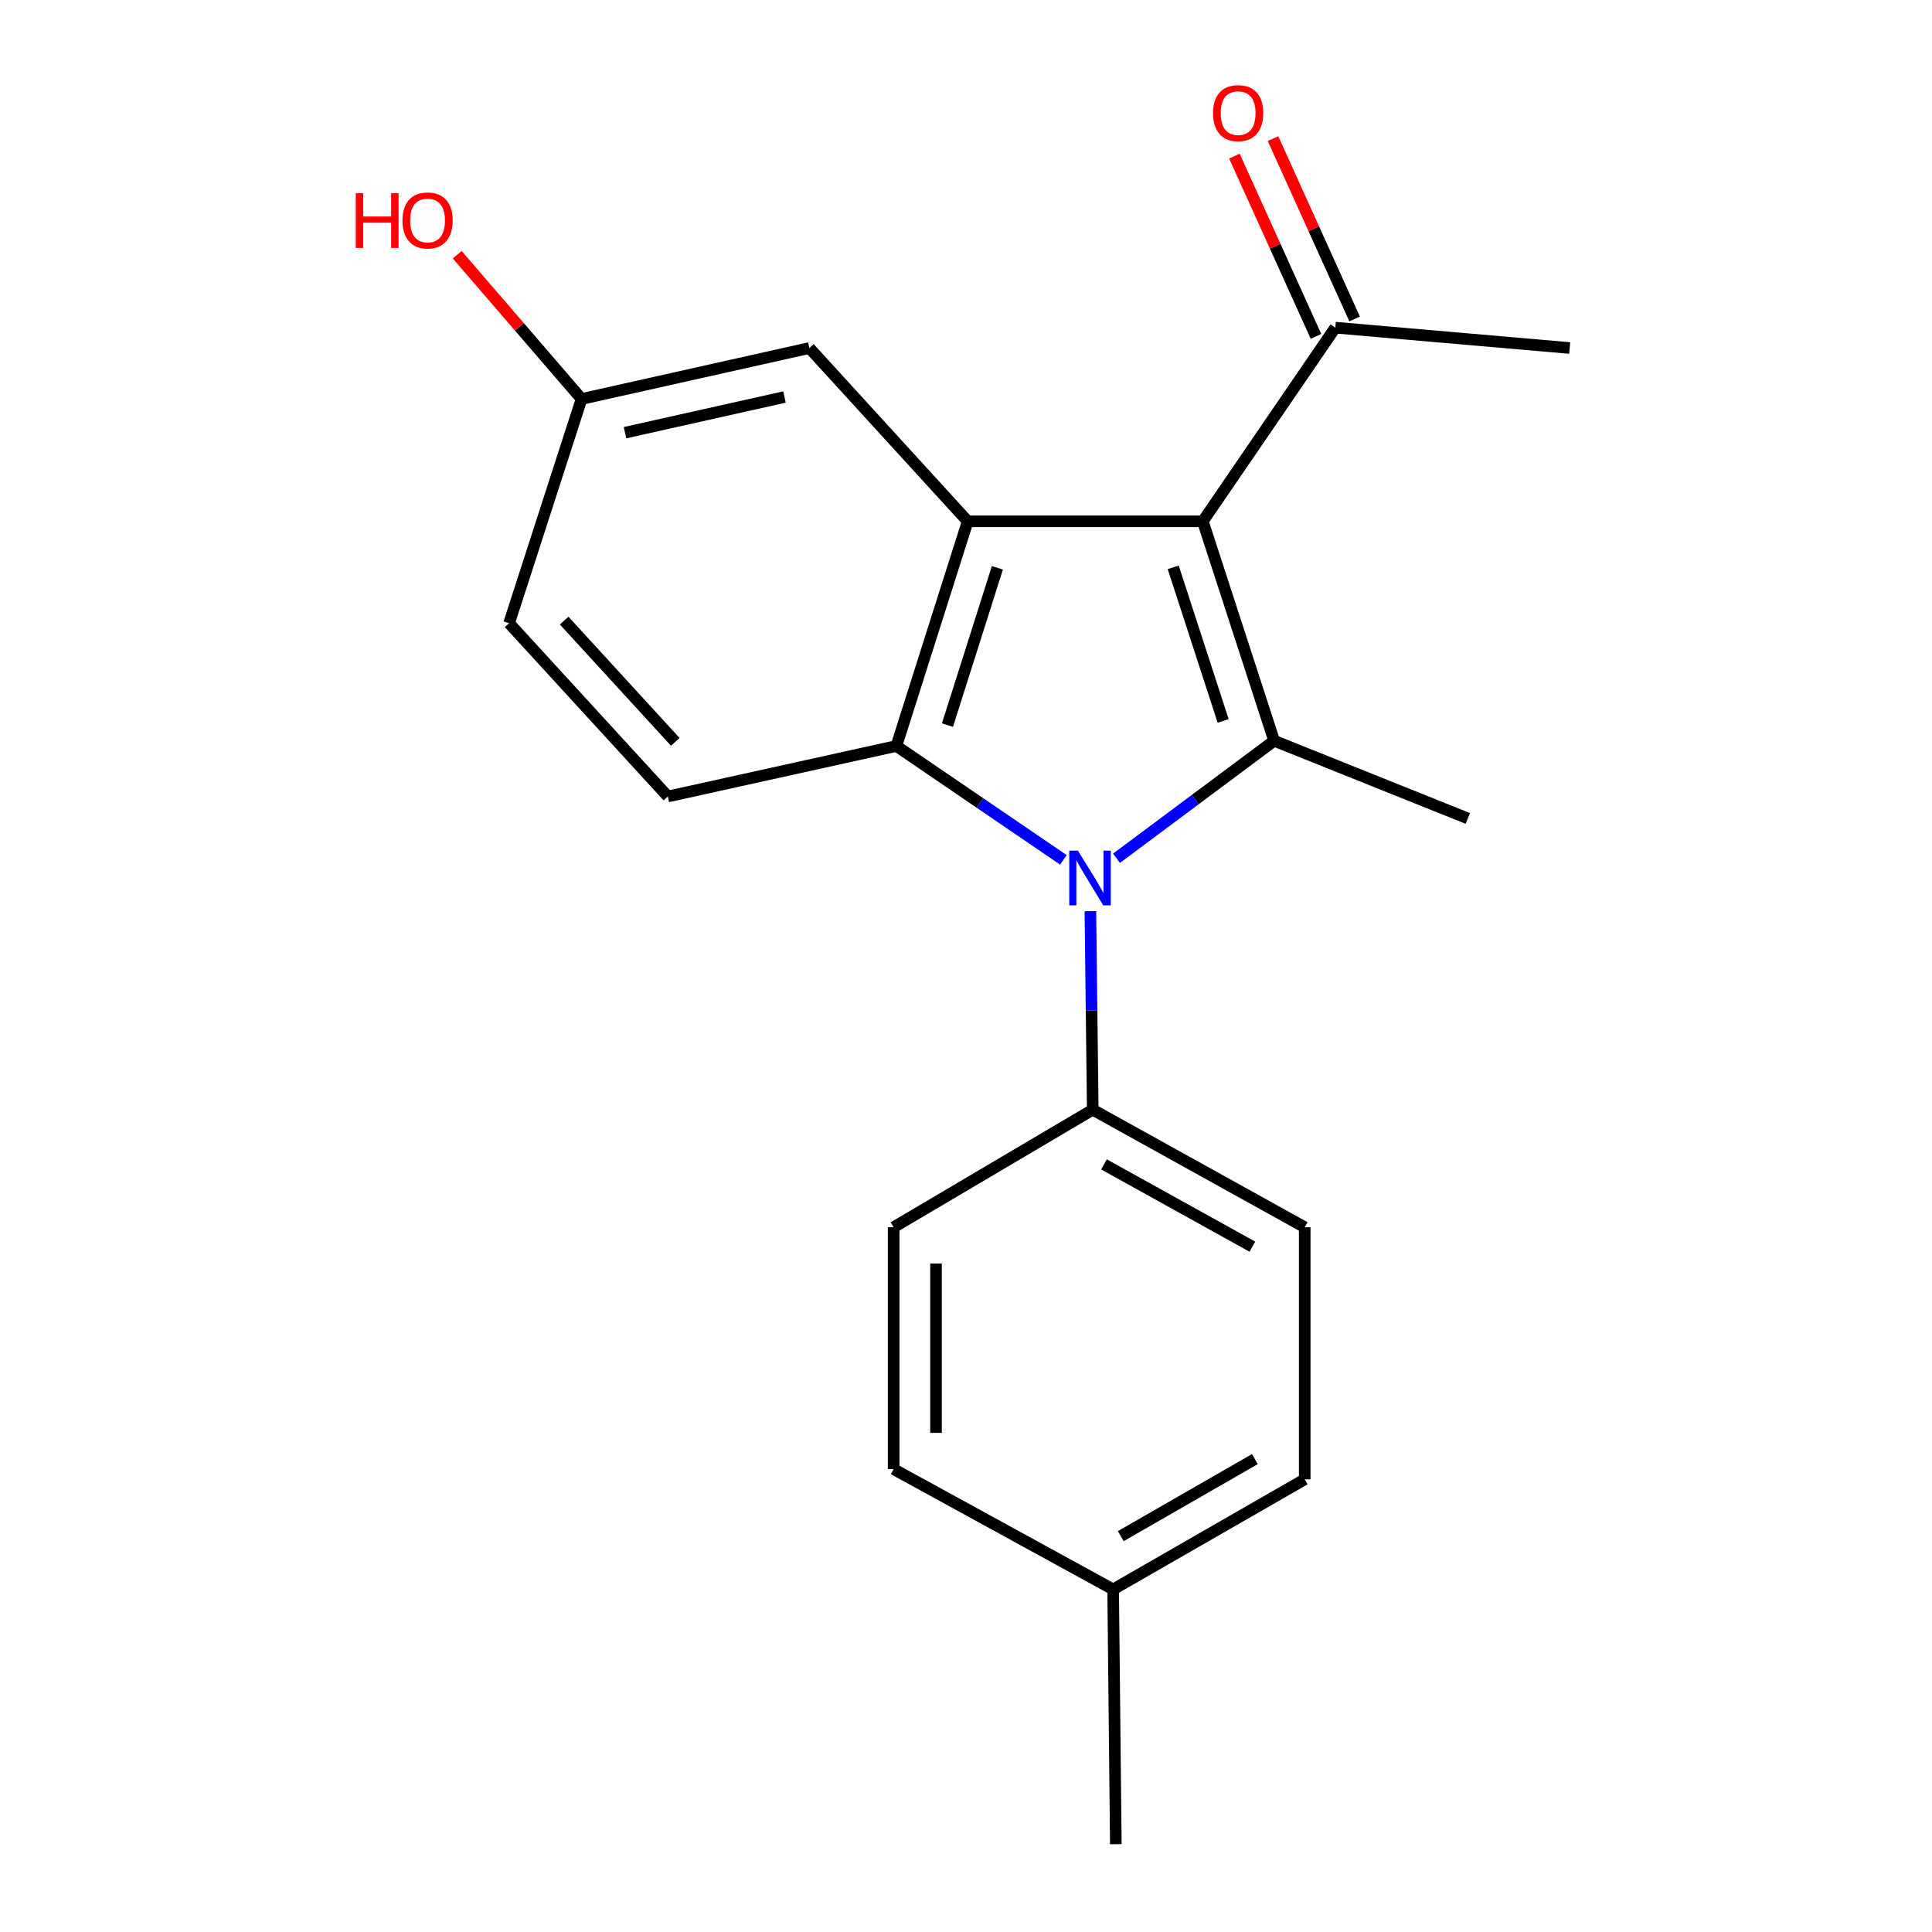 <?xml version='1.0' encoding='iso-8859-1'?>
<svg version='1.1' baseProfile='full'
              xmlns='http://www.w3.org/2000/svg'
                      xmlns:rdkit='http://www.rdkit.org/xml'
                      xmlns:xlink='http://www.w3.org/1999/xlink'
                  xml:space='preserve'
width='1000px' height='1000px' viewBox='0 0 1000 1000'>
<!-- END OF HEADER -->
<rect style='opacity:1.0;fill:#FFFFFF;stroke:none' width='1000' height='1000' x='0' y='0'> </rect>
<path class='bond-1' d='M 577.896,444.239 L 618.696,413.828' style='fill:none;fill-rule:evenodd;stroke:#0000FF;stroke-width:6px;stroke-linecap:butt;stroke-linejoin:miter;stroke-opacity:1' />
<path class='bond-1' d='M 618.696,413.828 L 659.496,383.417' style='fill:none;fill-rule:evenodd;stroke:#000000;stroke-width:6px;stroke-linecap:butt;stroke-linejoin:miter;stroke-opacity:1' />
<path class='bond-2' d='M 550.411,445.069 L 507.187,415.595' style='fill:none;fill-rule:evenodd;stroke:#0000FF;stroke-width:6px;stroke-linecap:butt;stroke-linejoin:miter;stroke-opacity:1' />
<path class='bond-2' d='M 507.187,415.595 L 463.962,386.122' style='fill:none;fill-rule:evenodd;stroke:#000000;stroke-width:6px;stroke-linecap:butt;stroke-linejoin:miter;stroke-opacity:1' />
<path class='bond-5' d='M 564.386,471.618 L 564.992,523' style='fill:none;fill-rule:evenodd;stroke:#0000FF;stroke-width:6px;stroke-linecap:butt;stroke-linejoin:miter;stroke-opacity:1' />
<path class='bond-5' d='M 564.992,523 L 565.597,574.382' style='fill:none;fill-rule:evenodd;stroke:#000000;stroke-width:6px;stroke-linecap:butt;stroke-linejoin:miter;stroke-opacity:1' />
<path class='bond-0' d='M 622.568,269.83 L 659.496,383.417' style='fill:none;fill-rule:evenodd;stroke:#000000;stroke-width:6px;stroke-linecap:butt;stroke-linejoin:miter;stroke-opacity:1' />
<path class='bond-0' d='M 607.251,293.649 L 633.101,373.16' style='fill:none;fill-rule:evenodd;stroke:#000000;stroke-width:6px;stroke-linecap:butt;stroke-linejoin:miter;stroke-opacity:1' />
<path class='bond-4' d='M 622.568,269.83 L 691.149,169.596' style='fill:none;fill-rule:evenodd;stroke:#000000;stroke-width:6px;stroke-linecap:butt;stroke-linejoin:miter;stroke-opacity:1' />
<path class='bond-20' d='M 622.568,269.83 L 500.878,269.83' style='fill:none;fill-rule:evenodd;stroke:#000000;stroke-width:6px;stroke-linecap:butt;stroke-linejoin:miter;stroke-opacity:1' />
<path class='bond-12' d='M 659.496,383.417 L 759.73,423.623' style='fill:none;fill-rule:evenodd;stroke:#000000;stroke-width:6px;stroke-linecap:butt;stroke-linejoin:miter;stroke-opacity:1' />
<path class='bond-3' d='M 463.962,386.122 L 500.878,269.83' style='fill:none;fill-rule:evenodd;stroke:#000000;stroke-width:6px;stroke-linecap:butt;stroke-linejoin:miter;stroke-opacity:1' />
<path class='bond-3' d='M 490.402,375.314 L 516.243,293.909' style='fill:none;fill-rule:evenodd;stroke:#000000;stroke-width:6px;stroke-linecap:butt;stroke-linejoin:miter;stroke-opacity:1' />
<path class='bond-6' d='M 463.962,386.122 L 345.684,412.256' style='fill:none;fill-rule:evenodd;stroke:#000000;stroke-width:6px;stroke-linecap:butt;stroke-linejoin:miter;stroke-opacity:1' />
<path class='bond-7' d='M 500.878,269.83 L 418.944,180.135' style='fill:none;fill-rule:evenodd;stroke:#000000;stroke-width:6px;stroke-linecap:butt;stroke-linejoin:miter;stroke-opacity:1' />
<path class='bond-8' d='M 701.138,165.075 L 680.022,118.417' style='fill:none;fill-rule:evenodd;stroke:#000000;stroke-width:6px;stroke-linecap:butt;stroke-linejoin:miter;stroke-opacity:1' />
<path class='bond-8' d='M 680.022,118.417 L 658.905,71.758' style='fill:none;fill-rule:evenodd;stroke:#FF0000;stroke-width:6px;stroke-linecap:butt;stroke-linejoin:miter;stroke-opacity:1' />
<path class='bond-8' d='M 681.159,174.117 L 660.042,127.459' style='fill:none;fill-rule:evenodd;stroke:#000000;stroke-width:6px;stroke-linecap:butt;stroke-linejoin:miter;stroke-opacity:1' />
<path class='bond-8' d='M 660.042,127.459 L 638.926,80.801' style='fill:none;fill-rule:evenodd;stroke:#FF0000;stroke-width:6px;stroke-linecap:butt;stroke-linejoin:miter;stroke-opacity:1' />
<path class='bond-18' d='M 691.149,169.596 L 812.472,180.135' style='fill:none;fill-rule:evenodd;stroke:#000000;stroke-width:6px;stroke-linecap:butt;stroke-linejoin:miter;stroke-opacity:1' />
<path class='bond-9' d='M 565.597,574.382 L 675.322,635.227' style='fill:none;fill-rule:evenodd;stroke:#000000;stroke-width:6px;stroke-linecap:butt;stroke-linejoin:miter;stroke-opacity:1' />
<path class='bond-9' d='M 571.421,602.688 L 648.228,645.279' style='fill:none;fill-rule:evenodd;stroke:#000000;stroke-width:6px;stroke-linecap:butt;stroke-linejoin:miter;stroke-opacity:1' />
<path class='bond-10' d='M 565.597,574.382 L 462.549,635.227' style='fill:none;fill-rule:evenodd;stroke:#000000;stroke-width:6px;stroke-linecap:butt;stroke-linejoin:miter;stroke-opacity:1' />
<path class='bond-13' d='M 345.684,412.256 L 263.506,322.573' style='fill:none;fill-rule:evenodd;stroke:#000000;stroke-width:6px;stroke-linecap:butt;stroke-linejoin:miter;stroke-opacity:1' />
<path class='bond-13' d='M 349.527,383.988 L 292.002,321.209' style='fill:none;fill-rule:evenodd;stroke:#000000;stroke-width:6px;stroke-linecap:butt;stroke-linejoin:miter;stroke-opacity:1' />
<path class='bond-22' d='M 418.944,180.135 L 301.019,206.512' style='fill:none;fill-rule:evenodd;stroke:#000000;stroke-width:6px;stroke-linecap:butt;stroke-linejoin:miter;stroke-opacity:1' />
<path class='bond-22' d='M 406.042,205.493 L 323.495,223.957' style='fill:none;fill-rule:evenodd;stroke:#000000;stroke-width:6px;stroke-linecap:butt;stroke-linejoin:miter;stroke-opacity:1' />
<path class='bond-15' d='M 675.322,635.227 L 675.322,765.701' style='fill:none;fill-rule:evenodd;stroke:#000000;stroke-width:6px;stroke-linecap:butt;stroke-linejoin:miter;stroke-opacity:1' />
<path class='bond-14' d='M 462.549,635.227 L 462.549,760.425' style='fill:none;fill-rule:evenodd;stroke:#000000;stroke-width:6px;stroke-linecap:butt;stroke-linejoin:miter;stroke-opacity:1' />
<path class='bond-14' d='M 484.479,654.007 L 484.479,741.645' style='fill:none;fill-rule:evenodd;stroke:#000000;stroke-width:6px;stroke-linecap:butt;stroke-linejoin:miter;stroke-opacity:1' />
<path class='bond-11' d='M 301.019,206.512 L 263.506,322.573' style='fill:none;fill-rule:evenodd;stroke:#000000;stroke-width:6px;stroke-linecap:butt;stroke-linejoin:miter;stroke-opacity:1' />
<path class='bond-17' d='M 301.019,206.512 L 268.838,169.176' style='fill:none;fill-rule:evenodd;stroke:#000000;stroke-width:6px;stroke-linecap:butt;stroke-linejoin:miter;stroke-opacity:1' />
<path class='bond-17' d='M 268.838,169.176 L 236.656,131.84' style='fill:none;fill-rule:evenodd;stroke:#FF0000;stroke-width:6px;stroke-linecap:butt;stroke-linejoin:miter;stroke-opacity:1' />
<path class='bond-16' d='M 462.549,760.425 L 576.16,822.671' style='fill:none;fill-rule:evenodd;stroke:#000000;stroke-width:6px;stroke-linecap:butt;stroke-linejoin:miter;stroke-opacity:1' />
<path class='bond-21' d='M 675.322,765.701 L 576.16,822.671' style='fill:none;fill-rule:evenodd;stroke:#000000;stroke-width:6px;stroke-linecap:butt;stroke-linejoin:miter;stroke-opacity:1' />
<path class='bond-21' d='M 649.523,755.231 L 580.11,795.11' style='fill:none;fill-rule:evenodd;stroke:#000000;stroke-width:6px;stroke-linecap:butt;stroke-linejoin:miter;stroke-opacity:1' />
<path class='bond-19' d='M 576.16,822.671 L 577.549,954.545' style='fill:none;fill-rule:evenodd;stroke:#000000;stroke-width:6px;stroke-linecap:butt;stroke-linejoin:miter;stroke-opacity:1' />
<path  class='atom-0' d='M 557.924 440.3
L 567.204 455.3
Q 568.124 456.78, 569.604 459.46
Q 571.084 462.14, 571.164 462.3
L 571.164 440.3
L 574.924 440.3
L 574.924 468.62
L 571.044 468.62
L 561.084 452.22
Q 559.924 450.3, 558.684 448.1
Q 557.484 445.9, 557.124 445.22
L 557.124 468.62
L 553.444 468.62
L 553.444 440.3
L 557.924 440.3
' fill='#0000FF'/>
<path  class='atom-9' d='M 627.855 58.55
Q 627.855 51.75, 631.215 47.95
Q 634.575 44.15, 640.855 44.15
Q 647.135 44.15, 650.495 47.95
Q 653.855 51.75, 653.855 58.55
Q 653.855 65.43, 650.455 69.35
Q 647.055 73.23, 640.855 73.23
Q 634.615 73.23, 631.215 69.35
Q 627.855 65.47, 627.855 58.55
M 640.855 70.03
Q 645.175 70.03, 647.495 67.15
Q 649.855 64.23, 649.855 58.55
Q 649.855 52.99, 647.495 50.19
Q 645.175 47.35, 640.855 47.35
Q 636.535 47.35, 634.175 50.15
Q 631.855 52.95, 631.855 58.55
Q 631.855 64.27, 634.175 67.15
Q 636.535 70.03, 640.855 70.03
' fill='#FF0000'/>
<path  class='atom-18' d='M 184.143 100.027
L 187.983 100.027
L 187.983 112.067
L 202.463 112.067
L 202.463 100.027
L 206.303 100.027
L 206.303 128.347
L 202.463 128.347
L 202.463 115.267
L 187.983 115.267
L 187.983 128.347
L 184.143 128.347
L 184.143 100.027
' fill='#FF0000'/>
<path  class='atom-18' d='M 208.303 114.107
Q 208.303 107.307, 211.663 103.507
Q 215.023 99.707, 221.303 99.707
Q 227.583 99.707, 230.943 103.507
Q 234.303 107.307, 234.303 114.107
Q 234.303 120.987, 230.903 124.907
Q 227.503 128.787, 221.303 128.787
Q 215.063 128.787, 211.663 124.907
Q 208.303 121.027, 208.303 114.107
M 221.303 125.587
Q 225.623 125.587, 227.943 122.707
Q 230.303 119.787, 230.303 114.107
Q 230.303 108.547, 227.943 105.747
Q 225.623 102.907, 221.303 102.907
Q 216.983 102.907, 214.623 105.707
Q 212.303 108.507, 212.303 114.107
Q 212.303 119.827, 214.623 122.707
Q 216.983 125.587, 221.303 125.587
' fill='#FF0000'/>
</svg>

